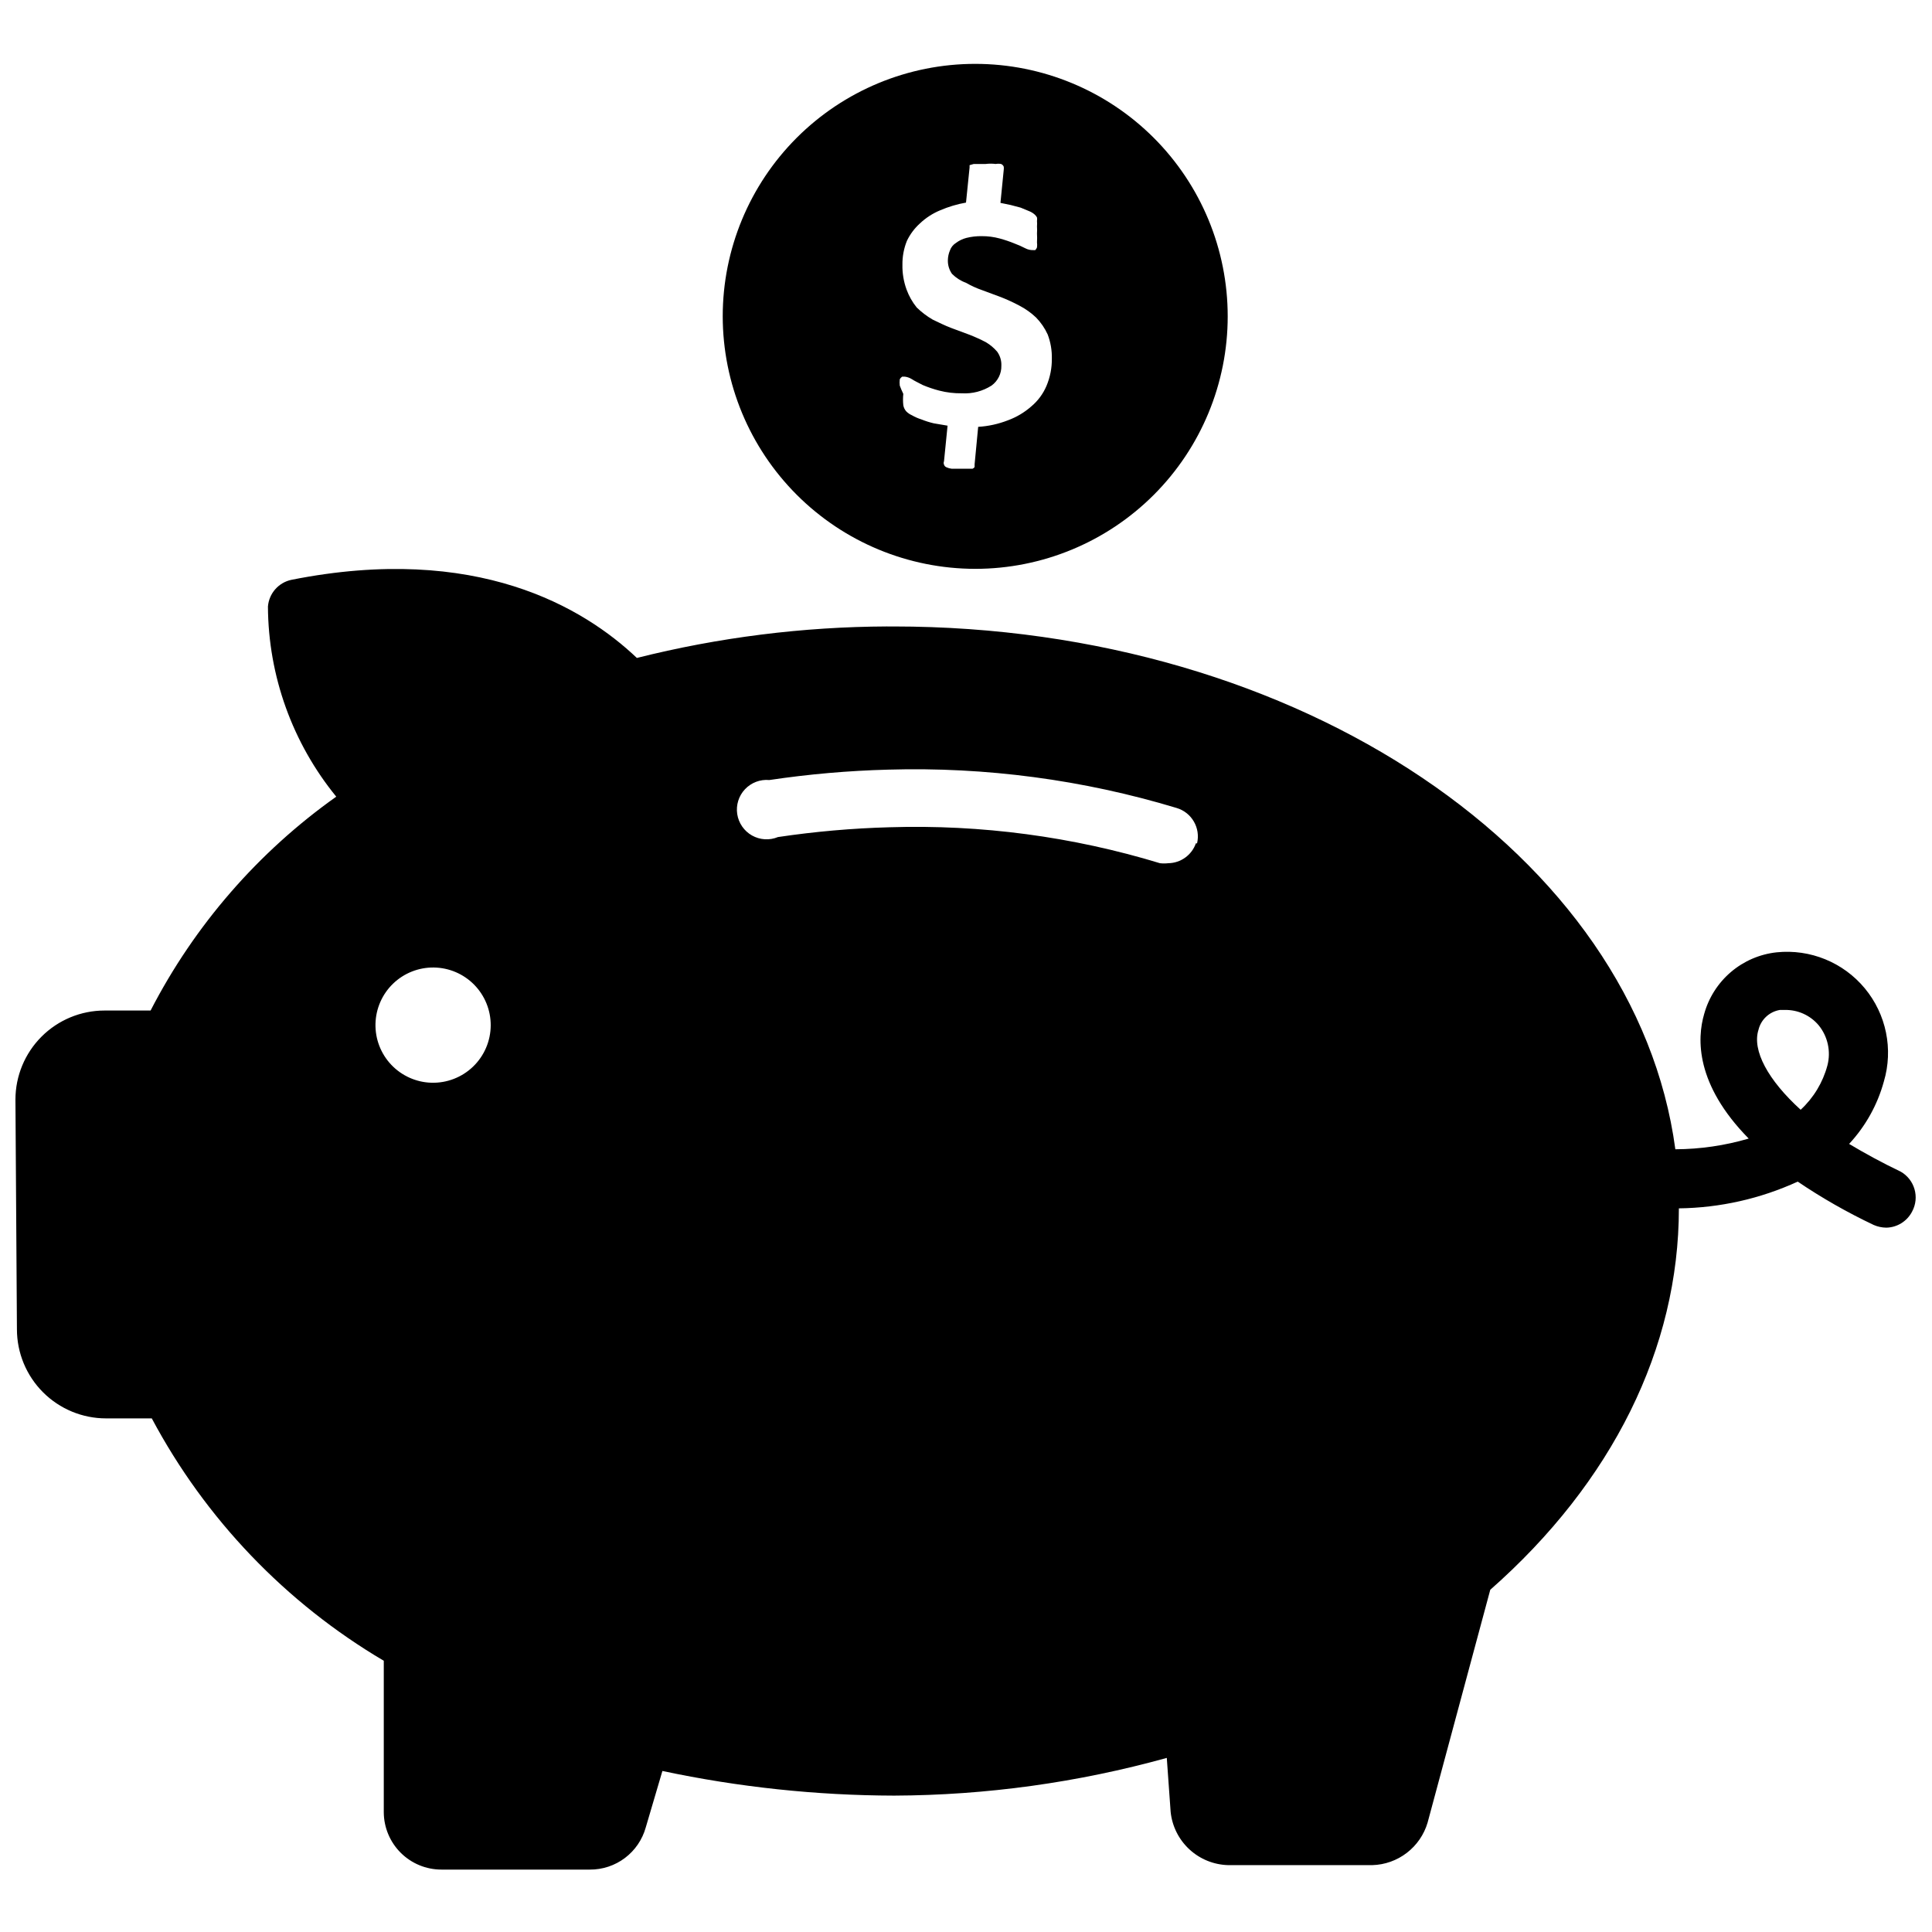 <?xml version="1.0" encoding="UTF-8"?>
<!-- Uploaded to: SVG Repo, www.svgrepo.com, Generator: SVG Repo Mixer Tools -->
<svg width="800px" height="800px" version="1.1" viewBox="144 144 512 512" xmlns="http://www.w3.org/2000/svg">
 <defs>
  <clipPath id="a">
   <path d="m148.09 294h503.81v346h-503.81z"/>
  </clipPath>
 </defs>
 <g clip-path="url(#a)">
  <path d="m647.65 454.47c-4.961-2.363-9.523-4.879-13.617-7.32 4.356-4.688 7.516-10.359 9.207-16.531 2.547-8.566 0.648-17.836-5.059-24.715-5.707-6.875-14.469-10.449-23.359-9.527-4.473 0.484-8.699 2.309-12.121 5.227-3.426 2.922-5.894 6.805-7.086 11.145-1.891 6.453-2.363 18.578 11.809 32.984-6.316 1.855-12.859 2.809-19.441 2.836-10.469-77.855-99.422-138.55-207.19-138.55h-1.652l-0.004-0.004c-22.375 0.09-44.66 2.891-66.359 8.348-14.012-13.305-42.43-30.465-91.551-20.703-3.414 0.719-5.945 3.606-6.219 7.082 0.098 18.371 6.488 36.152 18.105 50.383-20.703 14.68-37.578 34.117-49.203 56.676h-12.199c-6.266 0-12.27 2.488-16.699 6.918-4.43 4.43-6.918 10.438-6.918 16.699l0.395 60.852c0 6.262 2.488 12.27 6.918 16.699 4.426 4.43 10.434 6.918 16.695 6.918h12.125c14.203 26.652 35.473 48.879 61.48 64.234v40.148c0.02 4.035 1.641 7.898 4.5 10.746 2.863 2.848 6.734 4.445 10.773 4.445h39.359c3.352 0.02 6.617-1.066 9.289-3.086 2.676-2.019 4.609-4.863 5.508-8.09l4.41-14.957c20.188 4.289 40.762 6.477 61.402 6.531 24.426-0.098 48.727-3.461 72.266-9.996l1.023 14.328c0.398 3.801 2.168 7.328 4.981 9.922 2.809 2.594 6.469 4.074 10.289 4.168h38.18c3.316-0.094 6.516-1.234 9.145-3.258 2.629-2.019 4.555-4.82 5.496-8l16.613-61.715c32.352-28.5 49.984-64.078 49.984-101.08 10.875-0.137 21.602-2.551 31.488-7.086 6.418 4.336 13.156 8.18 20.152 11.492 1.047 0.453 2.168 0.695 3.309 0.711 2.891-0.051 5.519-1.684 6.848-4.25 2.059-3.785 0.688-8.523-3.07-10.629zm-389.35-23.535c-4.023-0.125-7.836-1.836-10.609-4.758-2.769-2.922-4.273-6.82-4.184-10.848 0.09-4.027 1.766-7.856 4.66-10.648 2.898-2.797 6.785-4.336 10.812-4.281 4.027 0.051 7.867 1.695 10.691 4.566 2.82 2.875 4.394 6.746 4.375 10.773-0.02 4.121-1.703 8.059-4.668 10.918s-6.957 4.402-11.078 4.277zm202.62-63.449h0.004c-1.094 3.121-4.016 5.227-7.324 5.273-0.73 0.086-1.469 0.086-2.203 0-23.199-7.066-47.398-10.281-71.637-9.527-9.906 0.266-19.793 1.137-29.598 2.598-2.234 0.926-4.773 0.77-6.879-0.422-2.106-1.191-3.547-3.285-3.91-5.676-0.359-2.394 0.398-4.82 2.059-6.578 1.66-1.762 4.039-2.66 6.449-2.438 10.43-1.555 20.945-2.477 31.488-2.754 25.859-0.754 51.672 2.676 76.438 10.156 4.012 1.184 6.394 5.297 5.43 9.367zm167.36 58.883c-1.207 4.5-3.664 8.566-7.086 11.727-8.66-7.871-12.91-15.742-11.18-21.176 0.66-2.734 2.891-4.812 5.668-5.273h1.262c3.484-0.09 6.816 1.418 9.051 4.094 2.406 2.977 3.254 6.922 2.285 10.629z"/>
 </g>
 <path d="m402.44 294.75c17.746 0 34.766-7.051 47.316-19.598 12.547-12.551 19.598-29.57 19.598-47.316 0-17.746-7.051-34.766-19.598-47.312-12.551-12.547-29.57-19.598-47.316-19.598s-34.766 7.051-47.312 19.598c-12.547 12.547-19.598 29.566-19.598 47.312 0.02 17.742 7.078 34.75 19.621 47.293 12.543 12.543 29.551 19.602 47.289 19.621zm-19.996-48.57h0.004c-0.066-0.551-0.066-1.105 0-1.652 0.145-0.289 0.363-0.531 0.629-0.711h0.707c0.645 0.078 1.262 0.293 1.812 0.633 0.707 0.473 1.73 0.945 2.914 1.574h-0.004c1.434 0.605 2.906 1.105 4.41 1.492 1.953 0.504 3.965 0.742 5.981 0.711 2.777 0.168 5.531-0.551 7.875-2.047 1.684-1.223 2.656-3.195 2.598-5.273 0.059-1.324-0.332-2.625-1.102-3.703-0.852-1-1.863-1.848-2.992-2.516-1.406-0.734-2.852-1.391-4.332-1.969l-4.879-1.812c-1.652-0.629-3.227-1.418-4.879-2.203-1.547-0.895-2.977-1.98-4.254-3.227-1.145-1.418-2.047-3.012-2.676-4.723-0.773-2.117-1.148-4.359-1.102-6.613-0.027-2.156 0.375-4.297 1.18-6.297 0.84-1.762 2.016-3.34 3.465-4.644 1.559-1.473 3.371-2.648 5.352-3.465 2.195-0.945 4.496-1.633 6.852-2.047l0.945-9.289v-0.629l1.102-0.316h3.148c0.887-0.113 1.785-0.113 2.676 0 0.469-0.086 0.949-0.086 1.418 0 0.324 0.129 0.578 0.387 0.707 0.711 0.043 0.285 0.043 0.578 0 0.863l-0.867 8.738 2.676 0.551 2.676 0.707 2.281 0.945h0.004c0.52 0.207 0.996 0.5 1.418 0.867 0.254 0.223 0.469 0.488 0.629 0.789 0.055 0.312 0.055 0.629 0 0.941 0.043 0.473 0.043 0.949 0 1.418 0.043 0.629 0.043 1.262 0 1.891 0.047 0.785 0.047 1.574 0 2.359 0.059 0.445 0.059 0.895 0 1.34-0.098 0.27-0.262 0.512-0.473 0.707h-0.551c-0.711 0.02-1.414-0.145-2.047-0.473-0.918-0.477-1.863-0.898-2.832-1.258-1.285-0.527-2.598-0.977-3.938-1.34-1.562-0.426-3.18-0.641-4.801-0.629-1.379-0.023-2.758 0.137-4.094 0.473-1 0.262-1.934 0.715-2.758 1.34-0.734 0.457-1.289 1.148-1.574 1.969-0.348 0.82-0.535 1.703-0.551 2.598-0.031 1.293 0.355 2.562 1.102 3.621 1.047 1.047 2.309 1.855 3.703 2.359 1.375 0.793 2.824 1.453 4.328 1.969l4.879 1.812v-0.004c1.699 0.668 3.352 1.43 4.961 2.285 1.609 0.84 3.094 1.898 4.41 3.148 1.273 1.305 2.312 2.824 3.07 4.488 0.773 2.031 1.148 4.199 1.102 6.375 0.031 2.484-0.453 4.953-1.418 7.242-0.891 2.102-2.266 3.965-4.016 5.434-1.824 1.609-3.934 2.863-6.219 3.699-2.519 0.98-5.172 1.566-7.871 1.73l-0.945 9.918v0.711c-0.125 0.215-0.32 0.379-0.551 0.473h-5.512c-0.488-0.055-0.969-0.188-1.414-0.395-0.309-0.129-0.539-0.391-0.633-0.711-0.117-0.273-0.117-0.586 0-0.863l0.945-9.445-3.699-0.629v-0.004c-1.102-0.258-2.18-0.602-3.227-1.023-0.879-0.273-1.723-0.645-2.519-1.102-0.559-0.246-1.066-0.59-1.496-1.023-0.418-0.465-0.691-1.039-0.789-1.652-0.105-0.996-0.105-1.996 0-2.992-0.352-0.719-0.664-1.453-0.941-2.203z"/>
</svg>